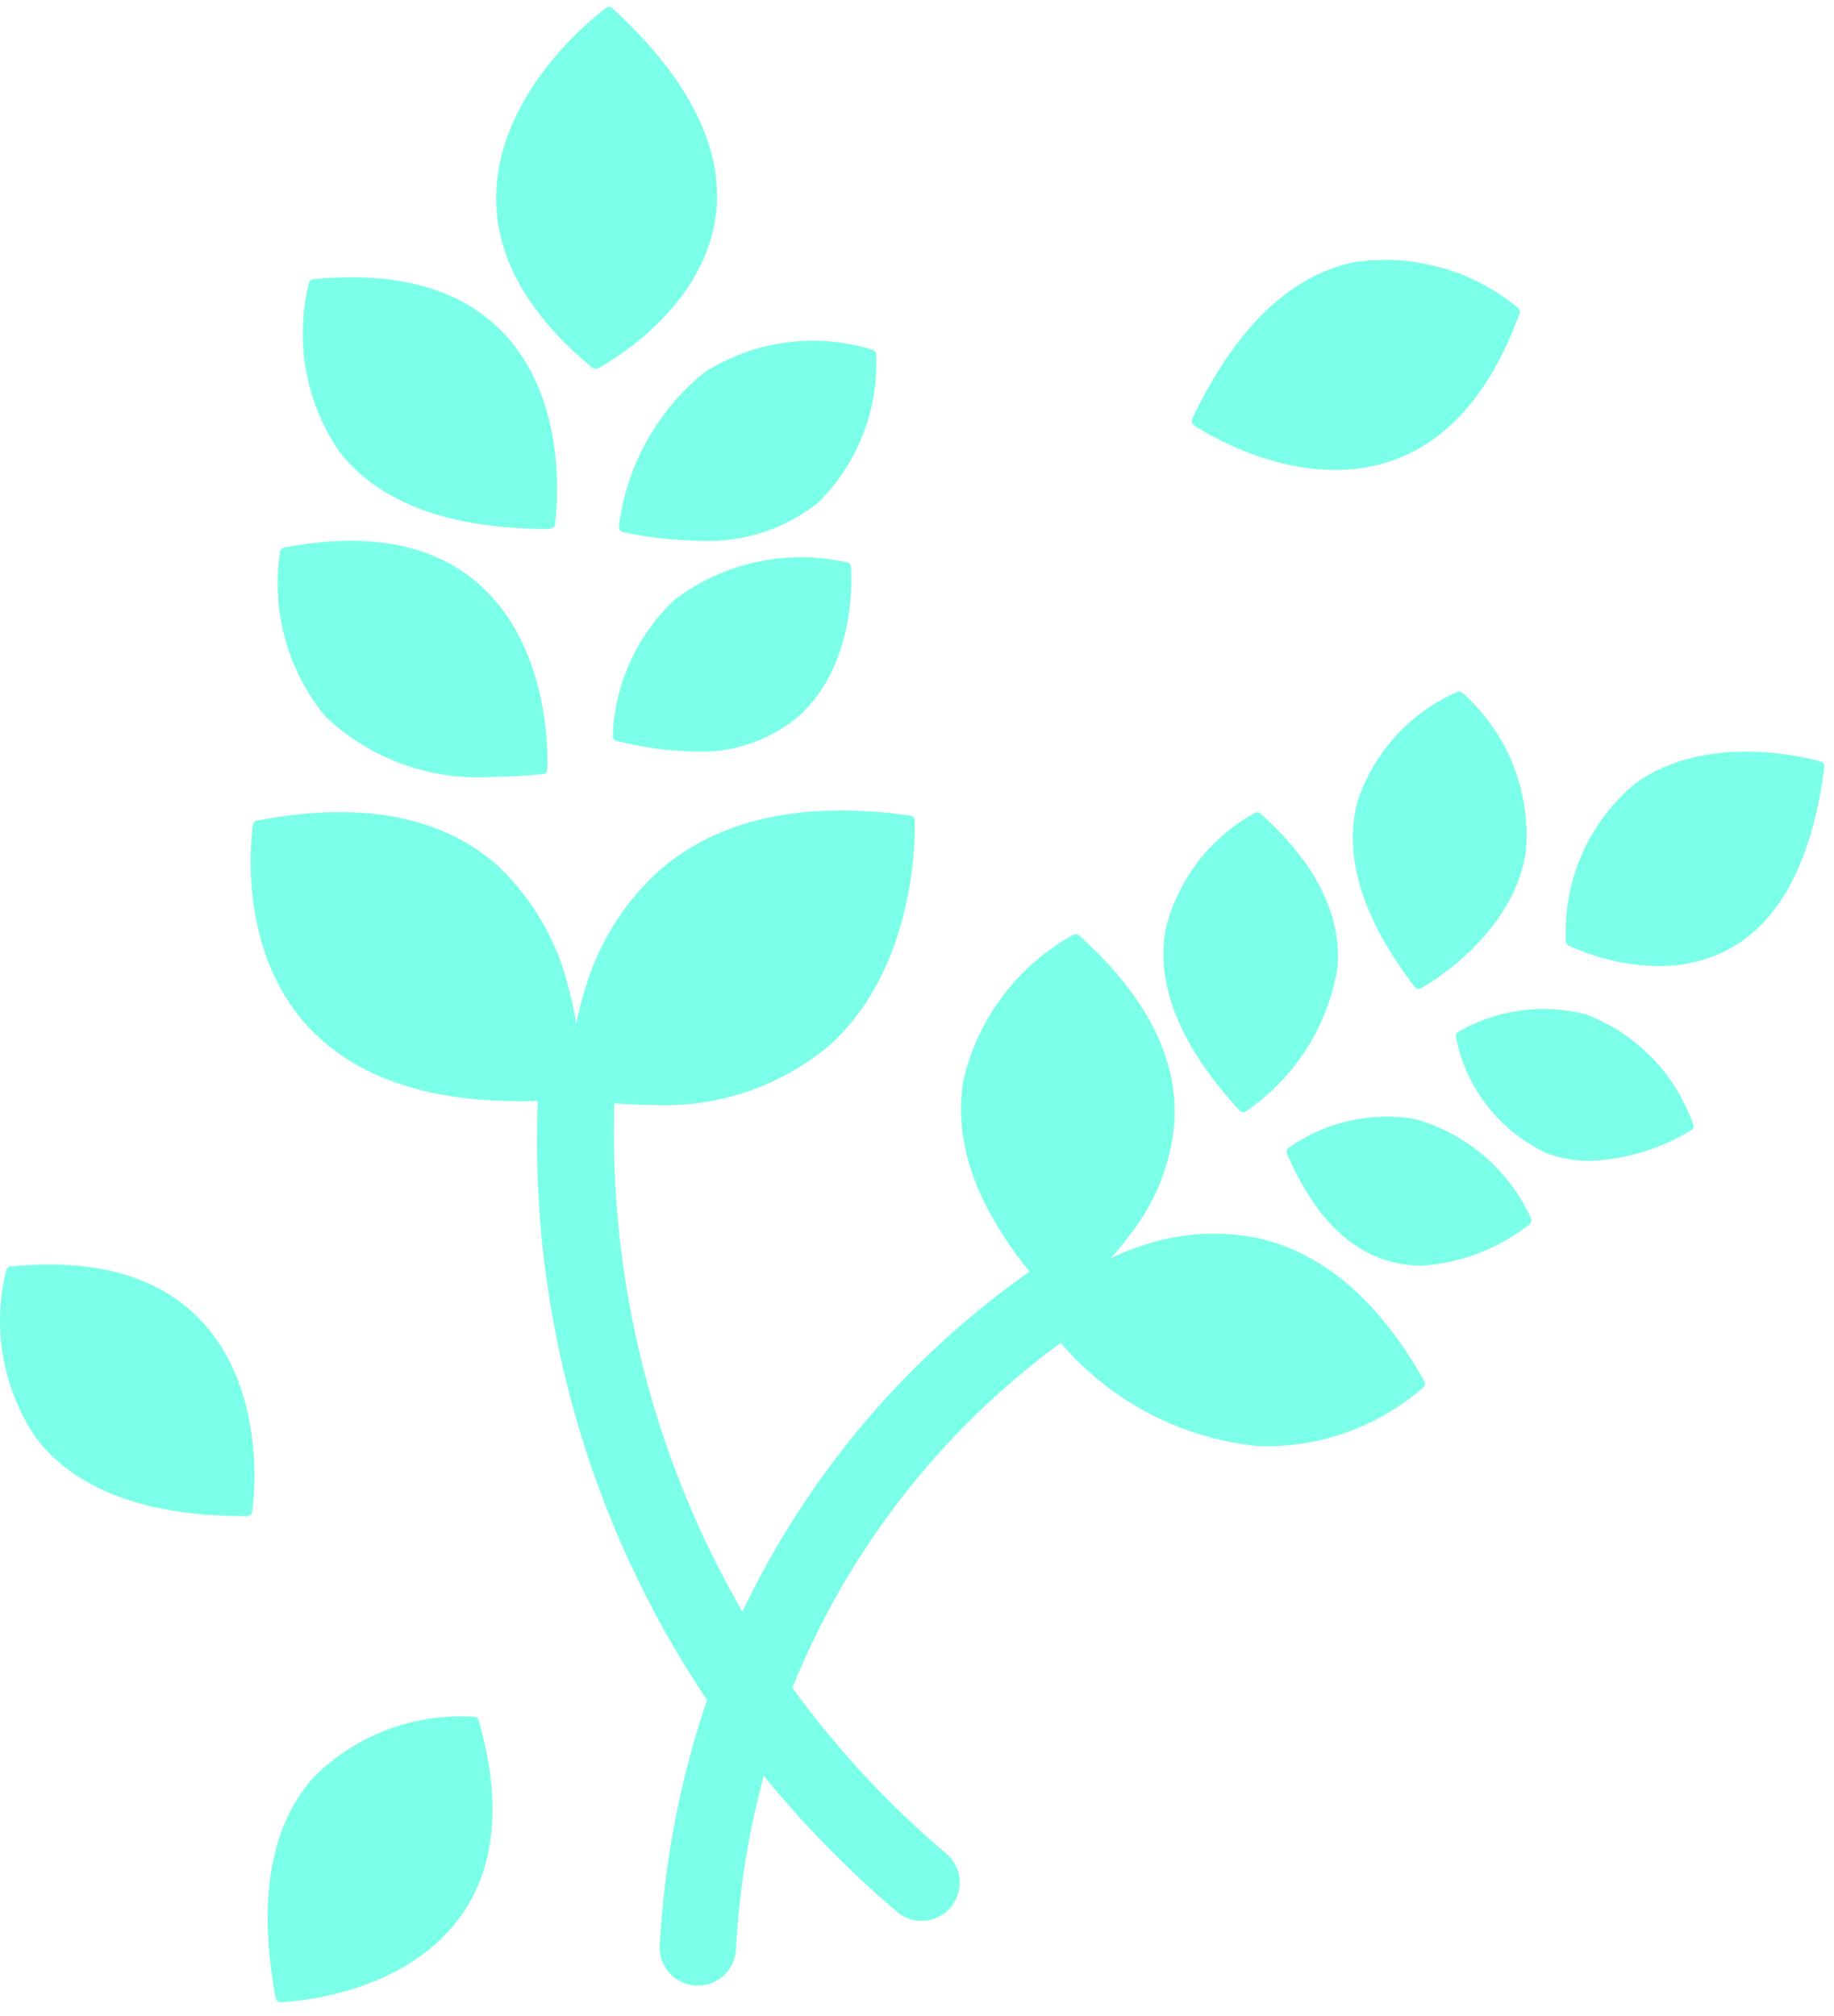 <svg width="161" height="177" viewBox="0 0 161 177" fill="none" xmlns="http://www.w3.org/2000/svg">
<path d="M74.372 49.376C71.759 48.78 69.047 48.764 66.428 49.331C63.808 49.897 61.345 51.032 59.213 52.655C55.901 55.766 53.952 60.06 53.79 64.601C53.793 64.699 53.826 64.795 53.887 64.873C53.947 64.951 54.031 65.008 54.125 65.035C56.368 65.617 58.671 65.932 60.987 65.975C64.21 66.119 67.375 65.084 69.889 63.062C75.343 58.443 74.741 50.111 74.707 49.742C74.707 49.65 74.673 49.562 74.611 49.494C74.549 49.426 74.463 49.384 74.372 49.376ZM43.489 68.183C44.887 68.185 46.284 68.106 47.673 67.948C47.77 67.946 47.862 67.907 47.93 67.839C47.999 67.77 48.038 67.678 48.039 67.582C48.074 67.147 48.576 57.004 42.019 51.25C38.002 47.735 32.247 46.665 24.918 48.07C24.833 48.094 24.756 48.142 24.697 48.207C24.638 48.272 24.598 48.353 24.582 48.44C24.191 50.993 24.343 53.602 25.03 56.093C25.716 58.584 26.921 60.901 28.565 62.895C30.543 64.773 32.894 66.215 35.465 67.126C38.036 68.037 40.77 68.398 43.489 68.183ZM54.327 46.234C54.315 46.334 54.339 46.436 54.394 46.521C54.449 46.606 54.532 46.669 54.628 46.699C56.873 47.182 59.16 47.441 61.455 47.472C65.221 47.652 68.922 46.45 71.862 44.09C73.562 42.397 74.889 40.368 75.76 38.133C76.63 35.898 77.025 33.505 76.919 31.109C76.909 31.016 76.871 30.927 76.811 30.856C76.751 30.784 76.671 30.732 76.58 30.706C74.13 29.943 71.543 29.724 68.999 30.066C66.456 30.407 64.018 31.3 61.855 32.682C57.678 36.047 54.977 40.909 54.327 46.234ZM48.142 46.436C48.408 46.436 48.675 46.333 48.709 46.063C48.778 45.629 50.217 35.591 44.227 29.266C40.579 25.386 34.921 23.776 27.492 24.514C27.409 24.523 27.329 24.557 27.264 24.61C27.2 24.664 27.151 24.735 27.126 24.815C26.496 27.32 26.402 29.93 26.852 32.474C27.302 35.017 28.284 37.437 29.735 39.574C33.215 44.125 39.407 46.436 48.142 46.436ZM52.025 32.303C52.108 32.345 52.199 32.369 52.292 32.371C52.36 32.377 52.428 32.366 52.491 32.34C52.86 32.136 61.694 27.452 62.833 18.952C63.602 13.096 60.556 6.973 53.763 0.713C53.692 0.644 53.6 0.603 53.502 0.597C53.404 0.592 53.307 0.622 53.229 0.682C52.857 0.949 43.858 7.609 43.557 16.945C43.39 22.364 46.234 27.52 52.025 32.303ZM110.249 108.648C106.816 107.984 103.267 108.26 99.978 109.449C99.126 109.713 98.296 110.049 97.5 110.454C98.068 109.834 98.605 109.186 99.107 108.512C101.373 105.683 102.758 102.251 103.09 98.641C103.493 92.987 100.648 87.431 94.724 82.108C94.658 82.058 94.58 82.025 94.498 82.014C94.416 82.002 94.332 82.013 94.255 82.043C91.841 83.365 89.732 85.181 88.066 87.373C86.4 89.564 85.213 92.081 84.584 94.761C83.647 100.047 85.588 105.701 90.375 111.626C79.545 119.241 70.865 129.522 65.175 141.476C57.348 127.943 53.453 112.494 53.93 96.867C55.068 96.935 56.207 97.001 57.311 97.001C62.964 97.266 68.509 95.389 72.84 91.746C80.87 84.487 80.3 72.104 80.3 72.002C80.295 71.903 80.256 71.808 80.189 71.734C80.122 71.661 80.032 71.613 79.934 71.599C70.563 70.265 63.168 71.868 57.947 76.354C54.817 79.163 52.534 82.792 51.355 86.829C51.044 87.817 50.786 88.822 50.583 89.838C50.437 88.88 50.236 87.932 49.981 86.997C49.012 82.754 46.797 78.897 43.622 75.92C38.672 71.602 31.608 70.296 22.541 72.036C22.459 72.053 22.383 72.094 22.324 72.153C22.264 72.213 22.223 72.289 22.206 72.371C22.206 72.47 20.466 83.048 27.092 90.176C31.141 94.492 37.287 96.655 45.53 96.665C46.067 96.665 46.634 96.665 47.205 96.634C46.463 115.301 51.665 133.721 62.063 149.24C59.706 156.19 58.31 163.428 57.913 170.755C57.886 171.198 57.947 171.641 58.093 172.06C58.239 172.478 58.466 172.864 58.762 173.194C59.057 173.524 59.416 173.792 59.816 173.982C60.216 174.173 60.65 174.282 61.092 174.304H61.26C62.114 174.307 62.937 173.983 63.56 173.398C64.182 172.813 64.557 172.012 64.607 171.159C64.877 165.999 65.695 160.883 67.048 155.897C70.576 160.211 74.484 164.199 78.727 167.812C79.318 168.332 80.08 168.618 80.867 168.615C81.555 168.623 82.228 168.418 82.795 168.03C83.362 167.642 83.796 167.088 84.037 166.445C84.279 165.801 84.317 165.099 84.145 164.434C83.974 163.768 83.601 163.171 83.079 162.725C78.009 158.427 73.47 153.54 69.558 148.167C74.44 136.077 82.599 125.589 93.117 117.883C97.526 123.06 103.78 126.314 110.55 126.953H111.422C116.416 126.901 121.225 125.06 124.977 121.763C125.043 121.7 125.086 121.616 125.098 121.525C125.11 121.434 125.09 121.342 125.042 121.264C121.059 114.136 116.074 109.886 110.252 108.645L110.249 108.648ZM124.186 98.223C120.303 97.575 116.321 98.49 113.109 100.766C113.035 100.824 112.981 100.904 112.957 100.995C112.933 101.086 112.94 101.182 112.976 101.269C115.283 106.657 118.429 109.867 122.312 110.804C123.111 111.002 123.931 111.104 124.754 111.108C128.247 110.899 131.59 109.613 134.323 107.426C134.39 107.363 134.434 107.278 134.446 107.187C134.459 107.095 134.439 107.003 134.391 106.924C133.429 104.816 132.017 102.945 130.253 101.442C128.49 99.938 126.419 98.84 124.186 98.223ZM109.129 97.63C109.211 97.629 109.291 97.606 109.362 97.565C111.507 96.112 113.33 94.233 114.717 92.045C116.105 89.857 117.027 87.407 117.427 84.847C117.762 80.231 115.454 75.712 110.634 71.397C110.569 71.343 110.49 71.311 110.406 71.305C110.323 71.299 110.24 71.319 110.168 71.363C108.208 72.433 106.494 73.903 105.139 75.678C103.784 77.454 102.817 79.494 102.302 81.668C101.464 86.587 103.673 91.91 108.828 97.497C108.866 97.539 108.913 97.572 108.965 97.595C109.017 97.618 109.073 97.63 109.129 97.63ZM139.262 89.056C135.447 88.057 131.393 88.61 127.986 90.595C127.913 90.646 127.858 90.719 127.828 90.803C127.798 90.886 127.795 90.978 127.818 91.063C128.252 93.28 129.207 95.361 130.604 97.135C132.001 98.91 133.8 100.327 135.852 101.269C137.064 101.704 138.343 101.919 139.631 101.905C142.77 101.775 145.823 100.843 148.499 99.197C148.581 99.146 148.641 99.065 148.666 98.972C148.691 98.879 148.679 98.779 148.633 98.694C147.866 96.503 146.631 94.505 145.013 92.84C143.395 91.176 141.43 89.884 139.262 89.056ZM124.54 86.826C124.611 86.819 124.68 86.796 124.741 86.758C125.042 86.59 132.741 82.307 133.945 74.846C134.185 72.245 133.811 69.624 132.851 67.193C131.892 64.763 130.376 62.593 128.423 60.857C128.365 60.794 128.29 60.749 128.208 60.725C128.125 60.702 128.038 60.701 127.955 60.723C125.905 61.616 124.066 62.929 122.555 64.578C121.045 66.226 119.897 68.173 119.186 70.293C117.883 75.113 119.555 80.6 124.208 86.659C124.246 86.71 124.296 86.753 124.354 86.782C124.411 86.811 124.475 86.826 124.54 86.826ZM159.886 66.874C159.483 66.741 150.18 64.03 143.589 68.748C141.559 70.42 139.948 72.543 138.885 74.949C137.822 77.354 137.336 79.975 137.465 82.601C137.465 82.683 137.487 82.763 137.528 82.834C137.569 82.905 137.627 82.964 137.698 83.004C140.165 84.147 142.843 84.762 145.562 84.81C147.691 84.842 149.796 84.347 151.688 83.371C156.273 80.929 159.117 75.507 160.153 67.309C160.169 67.216 160.151 67.121 160.102 67.041C160.053 66.961 159.976 66.902 159.886 66.874Z" fill="#7CFFE9"/>
<path d="M21.569 133.096C21.836 133.096 22.103 132.993 22.137 132.724C22.205 132.289 23.645 122.251 17.655 115.927C14.007 112.046 8.349 110.436 0.92 111.174C0.836 111.184 0.757 111.217 0.692 111.271C0.627 111.324 0.579 111.395 0.554 111.475C-0.077 113.98 -0.17 116.59 0.28 119.134C0.729 121.677 1.712 124.097 3.162 126.234C6.643 130.785 12.834 133.096 21.569 133.096Z" fill="#7CFFE9"/>
<path d="M104.71 36.653C104.595 36.894 104.572 37.179 104.801 37.326C105.163 37.575 113.593 43.211 121.885 40.543C126.961 38.93 130.858 34.523 133.403 27.505C133.431 27.425 133.435 27.34 133.415 27.258C133.394 27.176 133.351 27.102 133.29 27.045C131.303 25.394 128.99 24.182 126.502 23.488C124.013 22.794 121.407 22.634 118.853 23.019C113.245 24.191 108.485 28.776 104.71 36.653Z" fill="#7CFFE9"/>
<path d="M24.174 175.268C24.222 175.531 24.371 175.775 24.642 175.76C25.082 175.749 35.215 175.357 40.358 168.326C43.518 164.039 44.083 158.184 42.019 151.009C41.994 150.928 41.947 150.857 41.883 150.802C41.819 150.748 41.74 150.714 41.657 150.703C39.079 150.534 36.495 150.912 34.074 151.813C31.653 152.713 29.45 154.115 27.609 155.927C23.759 160.17 22.601 166.676 24.174 175.268Z" fill="#7CFFE9"/>
</svg>
